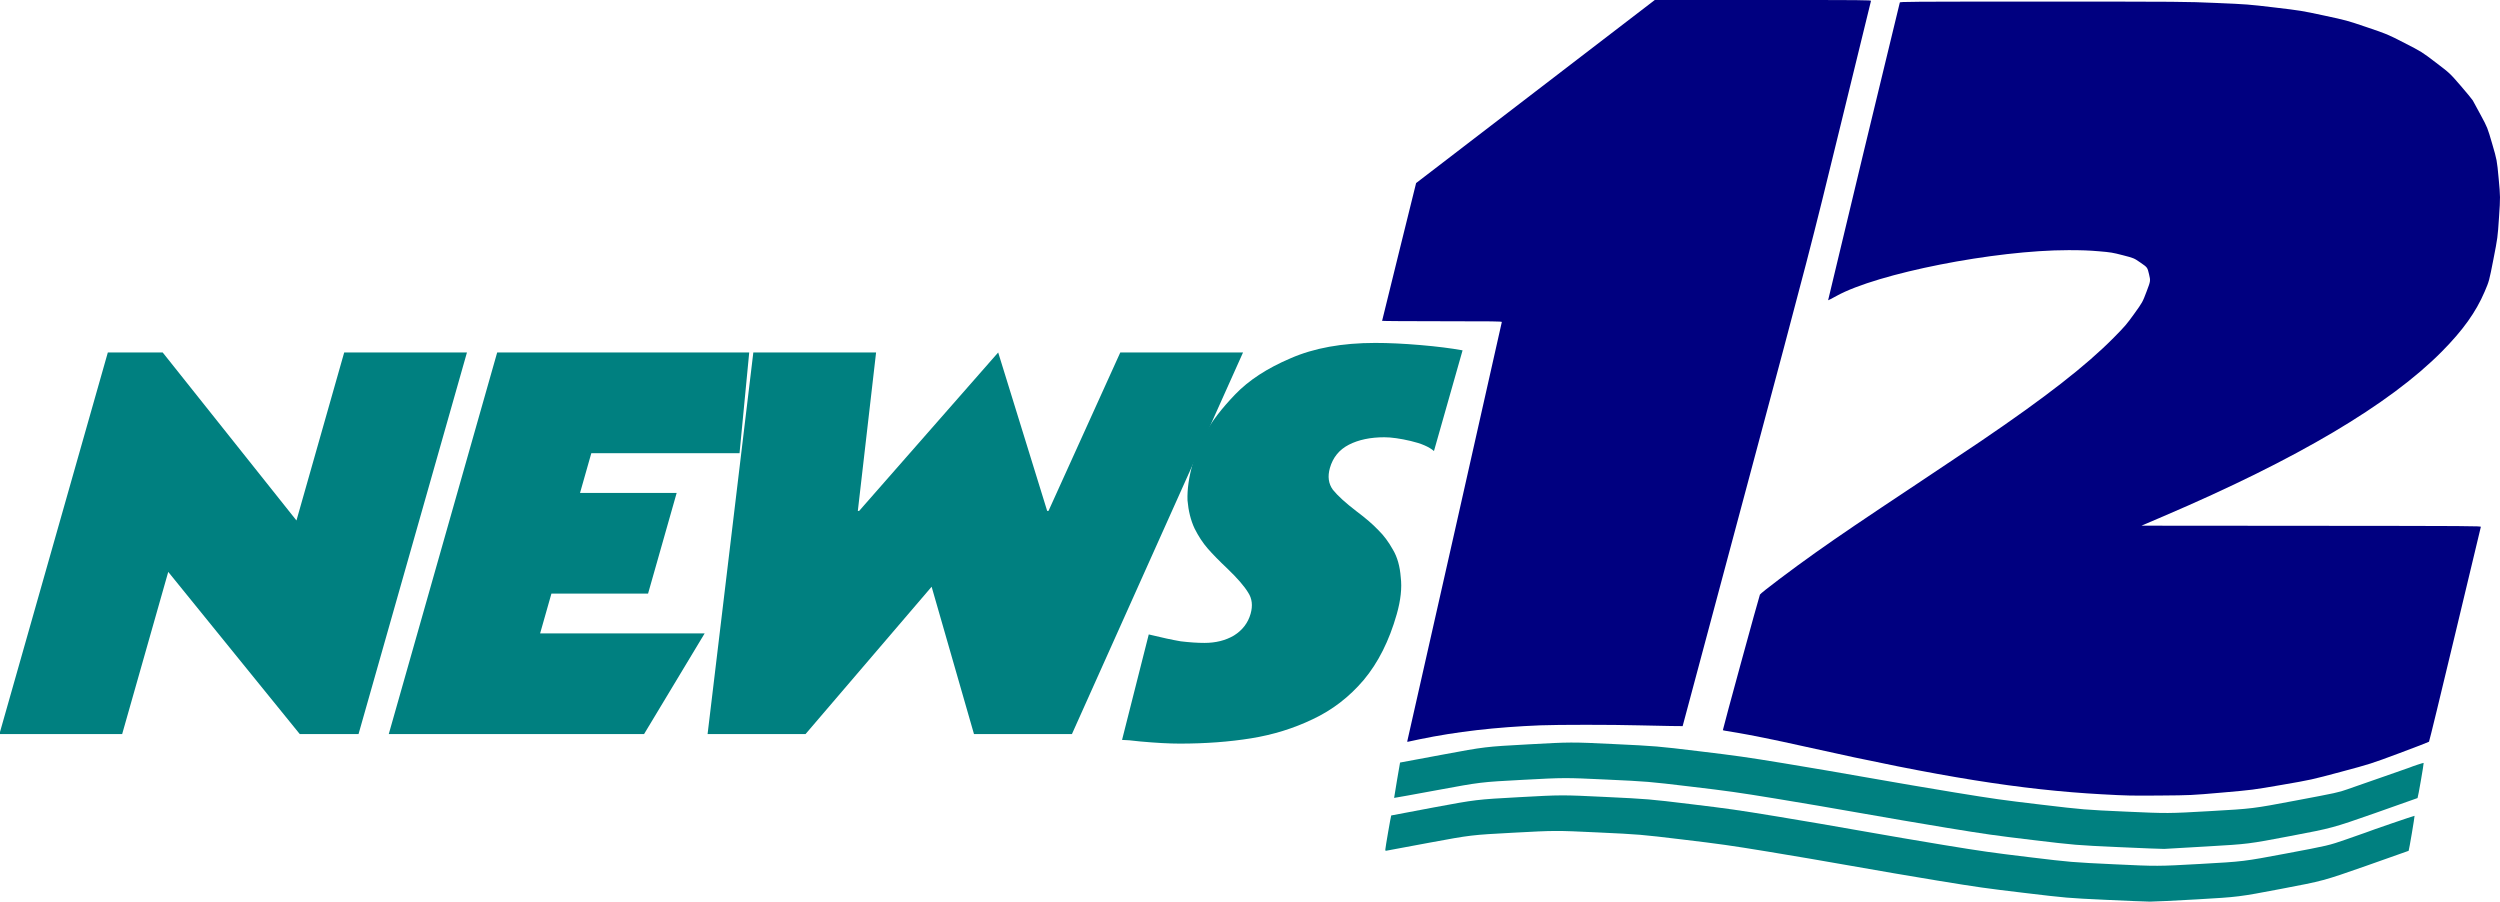 <?xml version="1.0" encoding="UTF-8" standalone="no"?>
<!-- Created with Inkscape (http://www.inkscape.org/) -->

<svg
   version="1.1"
   id="svg627"
   width="6236.286"
   height="2249.146"
   viewBox="0 0 6236.286 2249.146"
   sodipodi:docname="WKCX-TV News 12 Logo (1999-2002).svg"
   inkscape:version="1.2 (dc2aedaf03, 2022-05-15)"
   xmlns:inkscape="http://www.inkscape.org/namespaces/inkscape"
   xmlns:sodipodi="http://sodipodi.sourceforge.net/DTD/sodipodi-0.dtd"
   xmlns="http://www.w3.org/2000/svg"
   xmlns:svg="http://www.w3.org/2000/svg">
  <defs
     id="defs631" />
  <sodipodi:namedview
     id="namedview629"
     pagecolor="#ffffff"
     bordercolor="#000000"
     borderopacity="0.25"
     inkscape:showpageshadow="2"
     inkscape:pageopacity="0.0"
     inkscape:pagecheckerboard="0"
     inkscape:deskcolor="#d1d1d1"
     showgrid="false"
     inkscape:zoom="0.090736163"
     inkscape:cx="3080.3595"
     inkscape:cy="1388.6415"
     inkscape:window-width="1600"
     inkscape:window-height="837"
     inkscape:window-x="-8"
     inkscape:window-y="-8"
     inkscape:window-maximized="1"
     inkscape:current-layer="g633" />
  <g
     inkscape:groupmode="layer"
     inkscape:label="Image"
     id="g633"
     transform="translate(3151.657,-158.667)">
    <g
       id="g1038">
      <path
         style="fill:#000080;stroke-width:1.333"
         d="M 359.079,2006.481 C 362.872,1991.094 594.667,963.32 594.667,961.89 594.667,960.27 573.327,960 445.333,960 363.2,960 296.01,959.55 296.022,959 c 0.012,-0.55 19.101,-78.1 42.419,-172.333 L 380.839,615.333 678.531,387 976.223,158.667 h 269.978 c 256.486,0 269.945,0.117 269.314,2.333 -0.365,1.283 -34.584,141.233 -76.041,311 -75.377,308.667 -75.377,308.667 -234.566,903.333 L 1045.72,1970 l -29.86,-0.302 c -16.423,-0.166 -52.653,-0.916 -80.511,-1.667 -64.733,-1.744 -201.685,-1.76 -244.401,-0.029 -112.48,4.558 -208.854,15.681 -301.615,34.809 -14.3,2.949 -27.132,5.689 -28.515,6.09 -2.089,0.605 -2.383,0.194 -1.739,-2.42 z"
         id="path681" />
      <path
         style="fill:#000080;stroke-width:1.333"
         d="m 2091.333,2140.028 c -201.529,-11.127 -402.93,-43.428 -736.667,-118.146 -178.383,-39.937 -208.136,-39.63 -208.582,-41.944 -0.383,-1.988 89.926,-332.223 92.419,-337.98 1.757,-4.058 82.04,-64.679 138.829,-104.83 63.188,-44.675 114.174,-79.222 252.667,-171.206 60.867,-40.426 132.462,-88.302 159.1,-106.391 162.094,-110.069 263.32,-188.924 332.409,-258.947 27.683,-28.057 31.877,-32.952 50.772,-59.25 20.596,-28.667 20.596,-28.667 30.712,-55.333 10.115,-26.667 10.115,-26.667 6.121,-43.472 -3.994,-16.805 -3.994,-16.805 -20.777,-28.415 -16.783,-11.61 -16.783,-11.61 -44.38,-18.76 -25.784,-6.68 -29.734,-7.332 -60.11,-9.92 -24.385,-2.078 -43.278,-2.77 -75.58,-2.768 -183.972,0.009 -476.611,57.76 -578.646,114.191 -11.288,6.243 -20.747,11.129 -21.018,10.857 -0.408,-0.408 176.578,-735.358 178.856,-742.713 0.686,-2.215 18.782,-2.333 355.633,-2.323 354.91,0.011 354.91,0.011 433.577,3.346 77.46,3.284 79.689,3.457 145.333,11.236 65.401,7.75 67.743,8.131 123.333,20.042 56.392,12.083 56.913,12.225 107.519,29.387 50.852,17.246 50.852,17.246 93.726,39.246 42.874,22 42.874,22 77.936,48.692 35.062,26.692 35.062,26.692 62.209,58.106 14.931,17.278 28.441,33.693 30.023,36.478 1.582,2.785 10.461,19.124 19.731,36.309 16.855,31.245 16.855,31.245 28.687,71.863 C 3076.996,558 3076.996,558 3081.289,604 c 4.292,46 4.292,46 0.895,96.667 -3.397,50.667 -3.397,50.667 -14.014,104.957 -10.616,54.29 -10.616,54.29 -21.873,80.667 -21.736,50.931 -54.122,96.237 -106.828,149.448 -130.696,131.948 -360.753,268.101 -693.372,410.354 l -55.904,23.909 423.659,0.336 c 402.627,0.319 423.625,0.451 422.968,2.667 -0.38,1.282 -29.284,122.031 -64.231,268.331 -34.947,146.3 -64.226,266.715 -65.065,267.588 -0.839,0.874 -33.925,13.66 -73.525,28.414 -72,26.826 -72,26.826 -146,46.658 -74,19.832 -74,19.832 -147.333,32.506 -73.333,12.673 -73.333,12.673 -150,19.337 -76.667,6.664 -76.667,6.664 -154,7.305 -72.555,0.601 -81.535,0.409 -145.333,-3.114 z"
         id="path679"
         sodipodi:nodetypes="ssssssssssssssssssssssssssssssssssscssssssssss" />
      <path
         style="fill:#008080;stroke-width:1.333"
         d="m 2132.822,2271.777 c -106.822,-4.89 -106.822,-4.89 -213.488,-17.659 -96.873,-11.596 -116.706,-14.414 -216,-30.692 -60.133,-9.858 -156.433,-26.317 -214,-36.576 -57.567,-10.259 -152.667,-26.488 -211.333,-36.064 -96.211,-15.705 -117.057,-18.648 -212.667,-30.025 -106,-12.614 -106,-12.614 -209.925,-17.487 -103.925,-4.873 -103.925,-4.873 -208.667,0.71 -104.742,5.583 -104.742,5.583 -212.568,25.529 -59.304,10.97 -107.983,19.768 -108.174,19.55 -0.191,-0.218 3.063,-20.15 7.231,-44.294 l 7.579,-43.898 105.928,-19.728 c 105.928,-19.728 105.928,-19.728 213.262,-25.628 107.333,-5.901 107.333,-5.901 214,-0.792 106.667,5.109 106.667,5.109 212.667,17.878 94.521,11.386 117.479,14.65 212,30.136 58.3,9.552 153.1,25.769 210.667,36.038 57.567,10.269 153.867,26.704 214,36.522 100.17,16.354 118.329,18.915 216.667,30.556 107.333,12.706 107.333,12.706 211.737,17.419 104.403,4.714 104.403,4.714 210,-1.299 105.597,-6.013 105.597,-6.013 212.006,-26.088 104.924,-19.795 106.748,-20.193 130.667,-28.48 13.341,-4.622 25.757,-8.979 27.591,-9.681 1.833,-0.702 30.633,-10.736 64,-22.297 33.367,-11.561 61.867,-21.55 63.333,-22.199 6.655,-2.942 34.273,-12.065 34.832,-11.506 0.843,0.843 -14.088,86.739 -15.248,87.723 -0.504,0.428 -48.553,17.438 -106.775,37.801 -105.858,37.023 -105.858,37.023 -210.667,56.948 -104.809,19.925 -104.809,19.925 -206.142,25.815 -55.733,3.24 -104.564,6.063 -108.511,6.274 -3.948,0.211 -55.248,-1.816 -114,-4.506 z"
         id="path677" />
      <path
         style="fill:#008080;stroke-width:1.333"
         d="m 2099.547,2403.218 c -94.453,-4.444 -94.453,-4.444 -201.347,-17.181 -97.513,-11.619 -116.487,-14.308 -216.213,-30.638 -60.126,-9.845 -156.42,-26.3 -213.986,-36.566 -57.567,-10.266 -152.367,-26.463 -210.667,-35.995 -94.929,-15.52 -117.071,-18.656 -212,-30.025 -106,-12.694 -106,-12.694 -211.324,-17.654 -105.324,-4.96 -105.324,-4.96 -210.667,0.704 -105.342,5.663 -105.342,5.663 -209.342,24.9 -57.2,10.58 -105.35,19.548 -107,19.929 -2.565,0.592 -2.991,0.157 -2.937,-3 0.076,-4.415 13.894,-84.127 14.706,-84.829 0.31,-0.269 48.178,-9.324 106.373,-20.124 105.809,-19.636 105.809,-19.636 212.373,-25.49 106.564,-5.854 106.564,-5.854 214.858,-0.623 108.294,5.231 108.294,5.231 213.722,17.967 94.675,11.438 116.569,14.567 214.667,30.686 60.081,9.872 154.839,26.095 210.572,36.051 55.733,9.956 149.033,25.912 207.333,35.456 94.048,15.397 117.877,18.786 211.333,30.06 105.333,12.707 105.333,12.707 212.667,17.805 107.333,5.098 107.333,5.098 214.667,-0.89 107.333,-5.988 107.333,-5.988 213.333,-25.921 106,-19.933 106,-19.933 150.667,-35.373 24.567,-8.492 46.467,-16.183 48.667,-17.09 11.687,-4.822 120.896,-42.258 121.503,-41.651 0.716,0.716 -13.757,86.307 -14.765,87.315 -0.294,0.294 -48.289,17.273 -106.656,37.731 -106.121,37.197 -106.121,37.197 -211.768,57.267 -105.647,20.07 -105.647,20.07 -207.648,25.996 -56.1,3.259 -109.8,5.859 -119.333,5.777 -9.533,-0.083 -59.837,-2.149 -111.787,-4.594 z"
         id="path673" />
    </g>
    <g
       aria-label="NEWS"
       transform="matrix(1.11,0,-0.256,0.901,0,0)"
       id="text1042"
       style="font-weight:bold;font-size:1467.38px;font-family:Kabel-Black;-inkscape-font-specification:'Kabel-Black Bold';letter-spacing:-84.68px;fill:#008080;stroke-width:7.643">
      <path
         d="m -2331.322,2208.456 h 275.868 v -449.018 l 399.127,449.018 h 132.064 V 1151.942 h -275.867 v 465.159 l -407.932,-465.159 h -123.26 z"
         id="path1067" />
      <path
         d="m -1456.334,2208.456 h 573.746 l 71.902,-278.802 h -369.78 v -110.053 h 217.172 v -278.802 h -217.172 v -110.053 h 333.095 l -42.554,-278.802 h -566.409 z"
         id="path1069" />
      <path
         d="m -739.825,2208.456 h 220.107 l 189.292,-407.932 189.292,407.932 H 78.973 L 219.841,1151.942 H -56.026 l -60.163,438.747 h -2.935 l -211.303,-438.747 -211.303,438.747 h -2.935 l -60.163,-438.747 h -275.867 z"
         id="path1071" />
      <path
         d="m 711.841,1146.073 q -41.087,-8.804 -98.314,-14.674 -57.228,-5.87 -102.717,-5.87 -111.521,0 -180.488,42.554 -68.967,41.087 -101.249,99.782 -32.282,58.695 -42.554,108.586 -8.804,49.891 -8.804,83.641 0,55.76 11.739,101.249 13.206,44.021 33.75,77.771 20.543,32.282 42.554,55.76 22.011,23.478 57.228,55.76 42.554,39.619 61.63,66.032 19.076,24.945 19.076,58.695 0,38.152 -23.478,60.163 -23.478,20.543 -61.63,20.543 -23.478,0 -54.293,-4.402 -29.348,-5.87 -76.304,-19.076 l 7.337,292.009 q 11.739,0 42.554,4.402 54.293,5.87 89.51,5.87 86.575,0 157.01,-14.674 70.434,-14.674 126.195,-52.826 57.228,-38.152 89.51,-108.586 32.282,-71.902 32.282,-181.955 0,-58.695 -14.674,-102.717 -13.206,-45.489 -35.217,-76.304 -22.011,-32.282 -45.489,-54.293 -23.478,-23.478 -60.163,-51.358 -45.489,-35.217 -67.499,-60.163 -20.543,-24.945 -20.543,-60.163 0,-44.021 27.88,-64.565 27.88,-20.543 74.836,-20.543 23.478,0 61.63,10.272 38.152,10.272 58.695,27.88 z"
         id="path1073" />
    </g>
  </g>
</svg>
